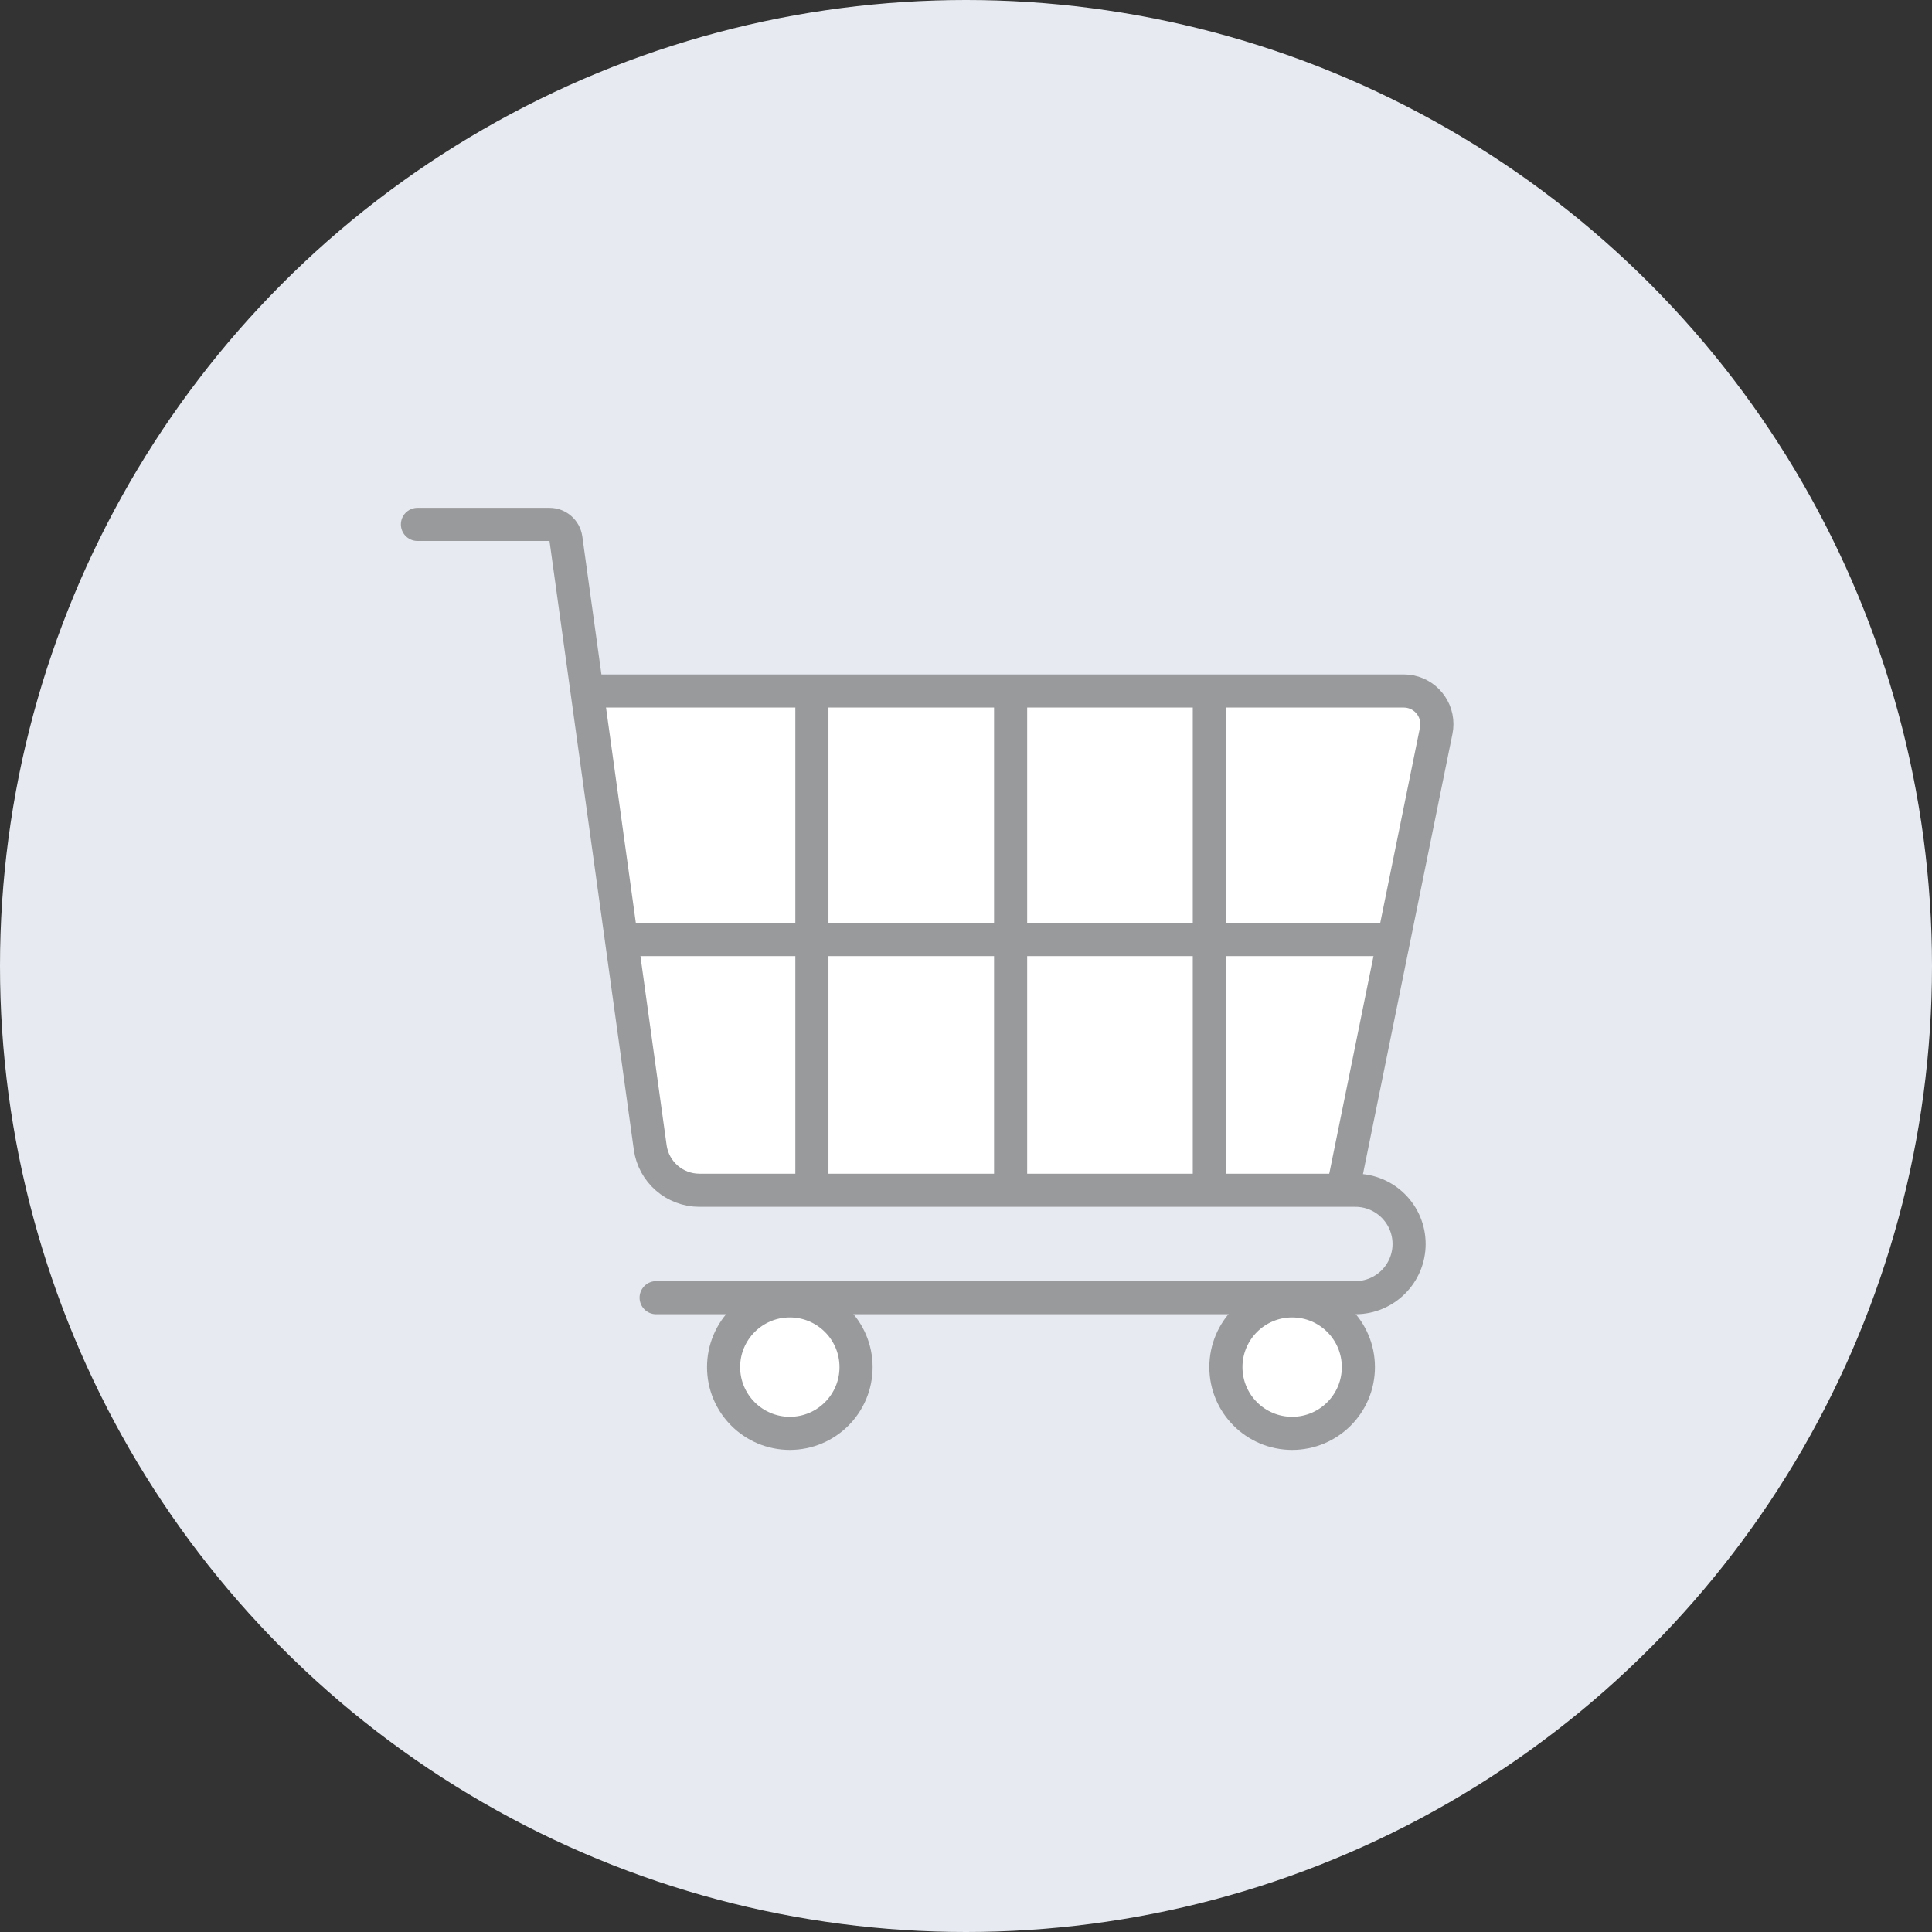 <?xml version="1.0" encoding="UTF-8"?>
<svg width="200px" height="200px" viewBox="0 0 200 200" version="1.1" xmlns="http://www.w3.org/2000/svg" xmlns:xlink="http://www.w3.org/1999/xlink">
    <rect x="0" y="0" width="200" height="200" fill="#333333" stroke="none"/>
    <title>DBF78075-E78C-4E7B-AFDE-1E3756F598A0</title>
    <g id="Desktop" stroke="none" stroke-width="1" fill="none" fill-rule="evenodd">
        <g id="My-Cart---empty-state" transform="translate(-620, -360)">
            <g id="Group-3" transform="translate(353, 360)">
                <g id="Shopping-list---empty-state-part-1" transform="translate(267, 0)">
                    <circle id="Oval" fill="#E7EBF1" cx="100" cy="100" r="100"></circle>
                    <g id="Group-46" transform="translate(43.214, 54.286)">
                        <path d="M17.938,17.245 L102.103,17.245 C103.997,17.245 105.532,18.78 105.532,20.674 C105.532,20.903 105.509,21.132 105.463,21.357 L95.837,68.706 L95.837,68.706 L28.834,68.706 L24,65.052 L17.938,17.245 Z" id="Path-20" fill="#FFFFFF"></path>
                        <path d="M0,1.88801344e-13 L13.671,1.88801344e-13 C14.527,1.88644115e-13 15.251,0.631 15.369,1.479 L24.095,64.493 C24.447,67.036 26.621,68.93 29.189,68.93 L97.095,68.93 C100.166,68.93 102.655,71.419 102.655,74.49 C102.655,77.561 100.166,80.05 97.095,80.05 L24.709,80.05 L24.709,80.05" id="Path-16" stroke="#999A9C" stroke-width="3.429" stroke-linecap="round" stroke-linejoin="round"></path>
                        <path d="M17.938,17.245 L102.103,17.245 C103.997,17.245 105.532,18.78 105.532,20.674 C105.532,20.903 105.509,21.132 105.463,21.357 L95.837,68.706 L95.837,68.706" id="Path-20" stroke="#999A9C" stroke-width="3.429"></path>
                        <line x1="20.959" y1="42.976" x2="100.941" y2="42.976" id="Path-21" stroke="#999A9C" stroke-width="3.429"></line>
                        <line x1="40.834" y1="17.81" x2="40.834" y2="67.524" id="Line-11" stroke="#999A9C" stroke-width="3.429" stroke-linecap="square"></line>
                        <line x1="61.405" y1="17.81" x2="61.405" y2="67.524" id="Line-11" stroke="#999A9C" stroke-width="3.429" stroke-linecap="square"></line>
                        <line x1="81.977" y1="17.81" x2="81.977" y2="67.524" id="Line-11" stroke="#999A9C" stroke-width="3.429" stroke-linecap="square"></line>
                        <circle id="Oval" stroke="#999A9C" stroke-width="3.429" fill="#FFFFFF" cx="38.548" cy="87.238" r="6.857"></circle>
                        <circle id="Oval" stroke="#999A9C" stroke-width="3.429" fill="#FFFFFF" cx="90.548" cy="87.238" r="6.857"></circle>
                    </g>
                </g>
            </g>
        </g>
    </g>
</svg>